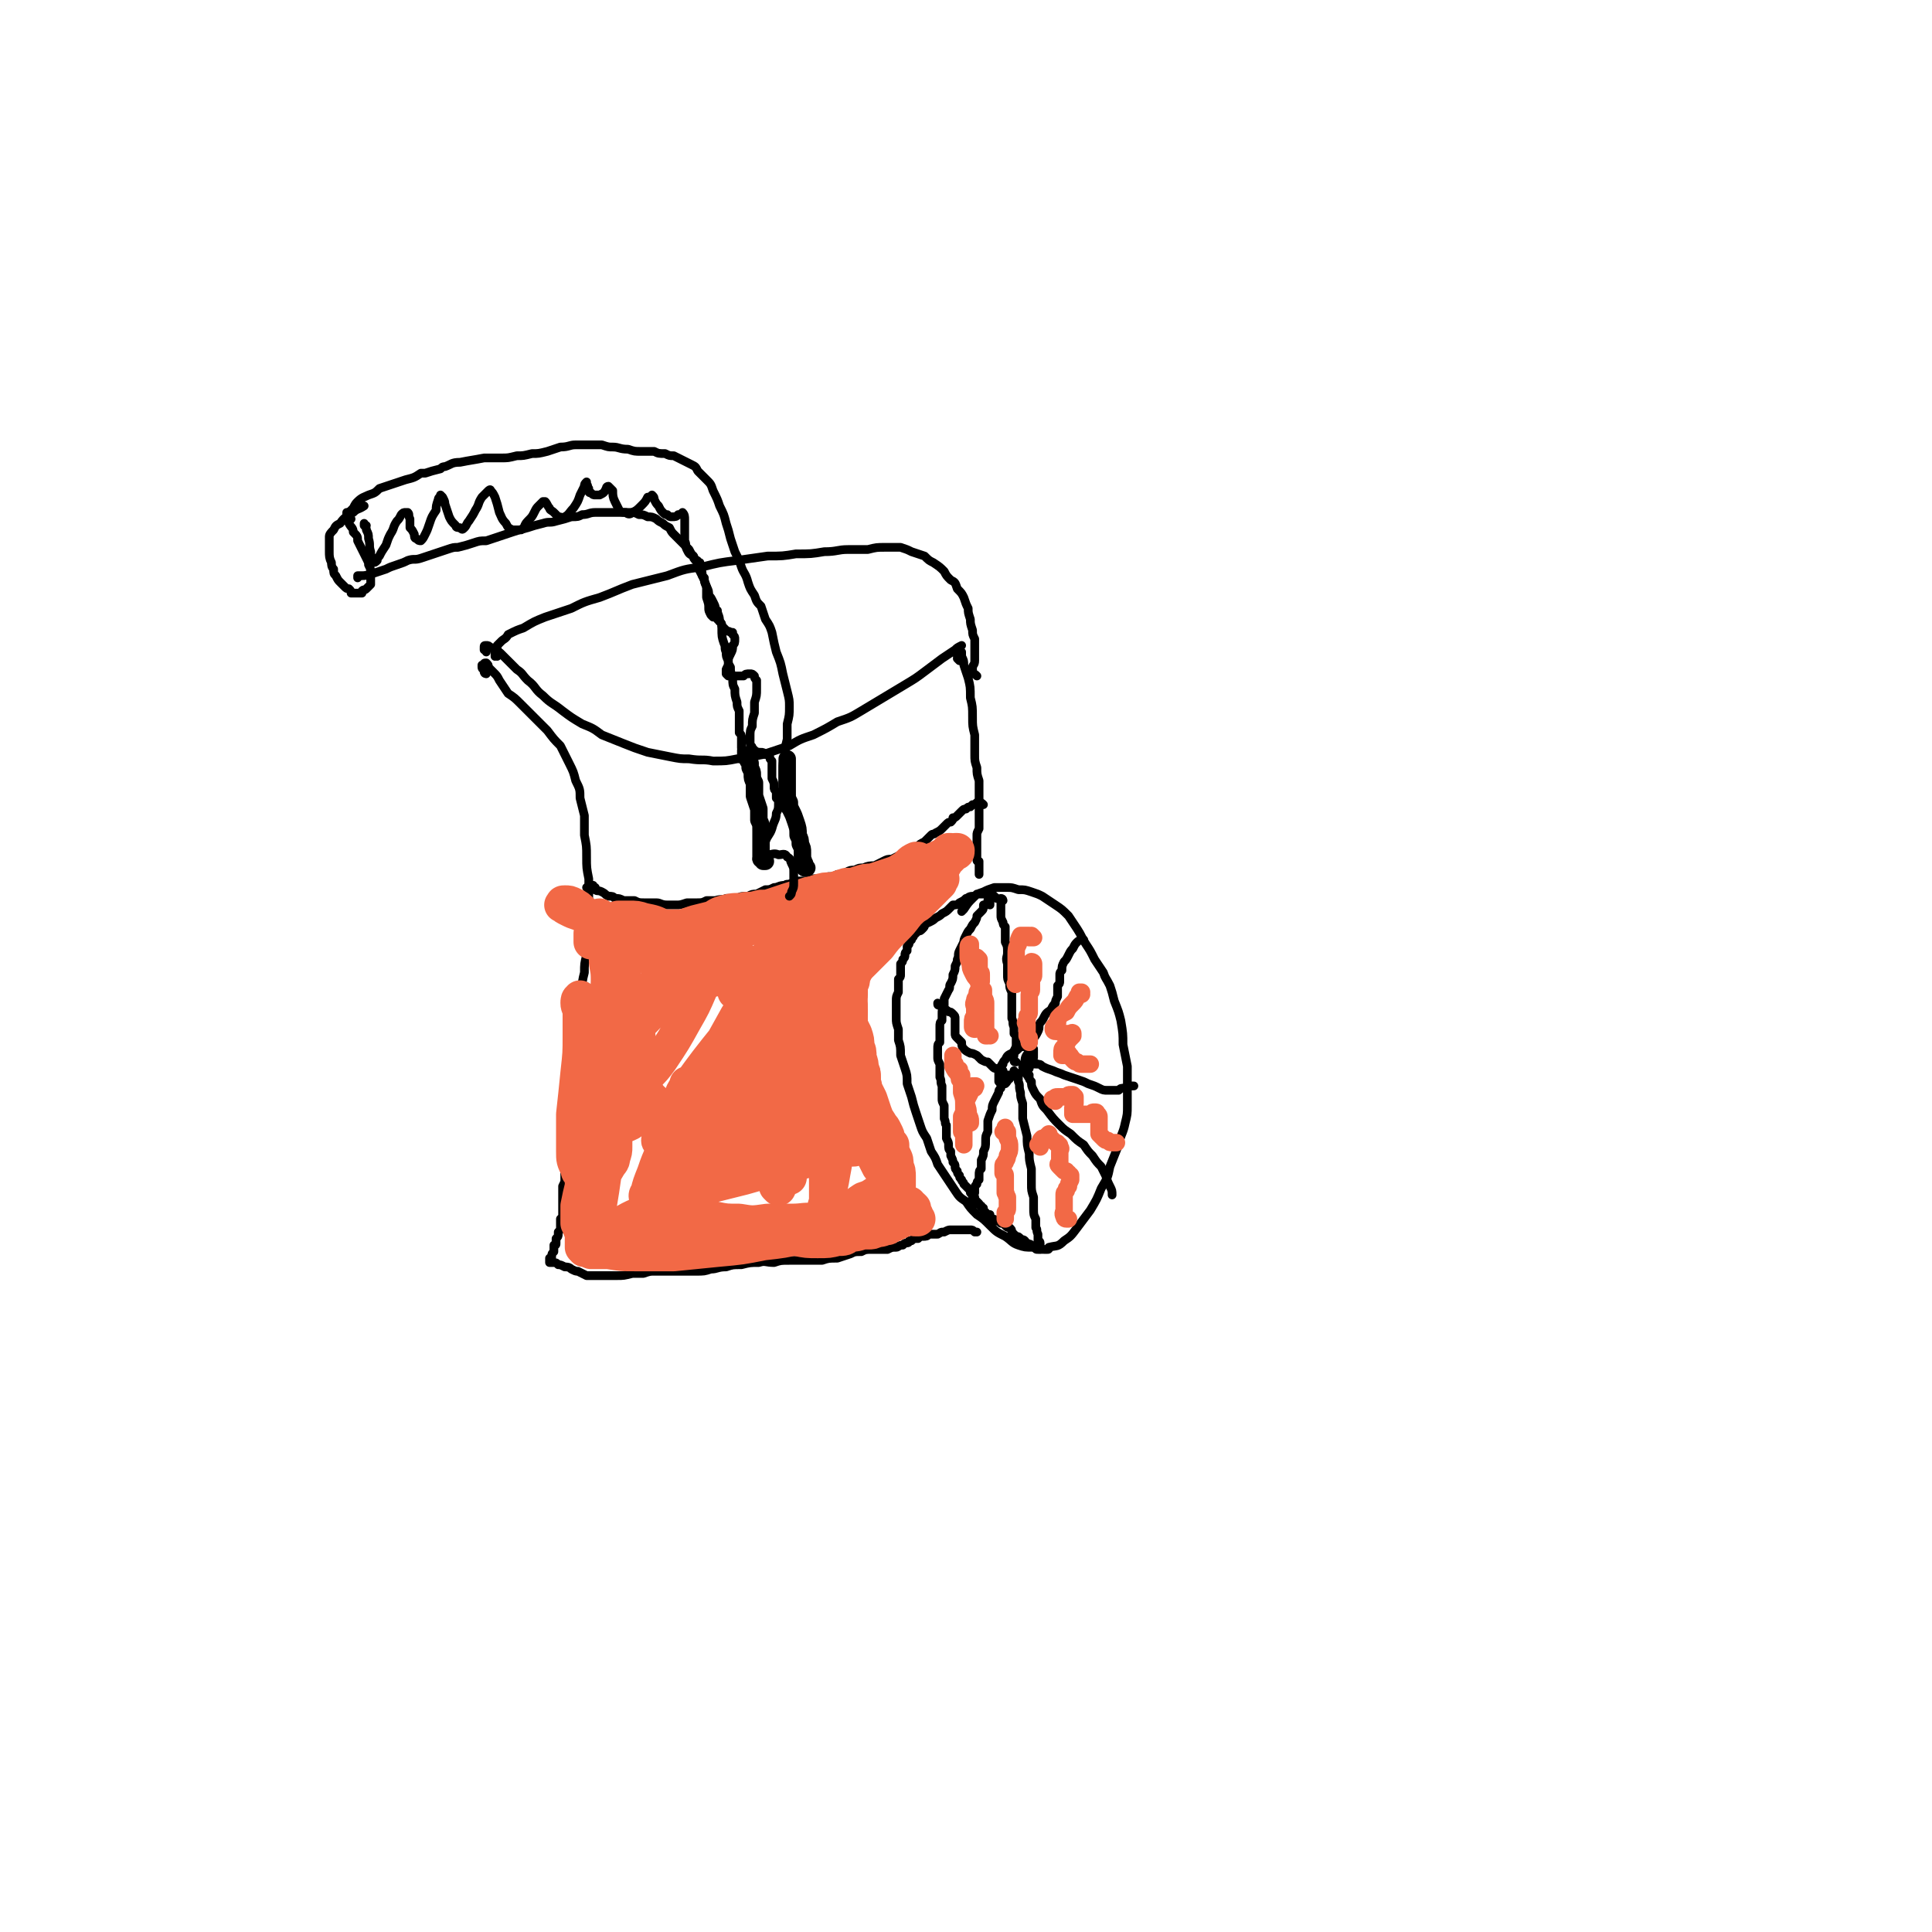 <svg viewBox='0 0 886 886' version='1.1' xmlns='http://www.w3.org/2000/svg' xmlns:xlink='http://www.w3.org/1999/xlink'><g fill='none' stroke='#000000' stroke-width='4' stroke-linecap='round' stroke-linejoin='round'><path d='M223,299c0,-1 -1,-1 -1,-1 0,0 0,0 0,0 0,0 0,-1 0,-1 0,-1 0,-1 1,-1 1,0 1,0 2,1 1,0 1,0 2,1 2,1 2,1 3,2 2,2 2,2 3,3 2,2 2,2 4,4 3,2 2,2 5,5 4,3 3,4 7,7 4,4 4,3 9,7 4,3 4,3 9,6 5,2 5,2 9,5 5,2 5,2 10,4 5,2 5,2 11,4 5,1 5,1 10,2 5,1 5,1 9,1 6,1 6,0 11,1 6,0 6,0 11,-1 6,0 6,-1 12,-2 6,-2 6,-2 12,-4 5,-3 5,-3 11,-5 6,-3 6,-3 11,-6 6,-2 6,-2 11,-5 5,-3 5,-3 10,-6 5,-3 5,-3 10,-6 5,-3 5,-3 9,-6 4,-3 4,-3 8,-6 3,-2 3,-2 6,-4 1,-1 1,-1 3,-2 '/><path d='M228,301c0,0 -1,0 -1,-1 0,0 0,1 0,1 0,-1 0,-1 0,-2 0,-1 0,-1 1,-2 0,-1 0,-1 0,-1 1,-1 1,-1 2,-2 1,-1 2,-1 3,-3 4,-2 4,-2 7,-3 5,-3 5,-3 10,-5 6,-2 6,-2 12,-4 6,-3 6,-3 13,-5 8,-3 7,-3 15,-6 8,-2 8,-2 16,-4 8,-3 8,-3 16,-4 8,-2 8,-2 16,-3 7,-1 7,-1 14,-2 7,0 7,0 13,-1 7,0 7,0 13,-1 6,0 6,-1 11,-1 5,0 5,0 9,0 4,-1 4,-1 8,-1 3,0 3,0 7,0 3,1 3,1 5,2 3,1 3,1 6,2 2,2 2,2 4,3 3,2 3,2 5,4 1,2 1,2 3,4 2,1 2,1 3,4 2,2 2,2 3,4 1,3 1,3 2,5 0,2 0,2 1,5 0,2 0,2 1,5 0,2 0,2 1,4 0,2 0,2 0,4 0,1 0,1 0,3 0,2 0,2 0,3 0,2 -1,2 -1,3 0,1 0,1 0,2 0,0 0,0 0,1 0,0 0,0 0,0 1,0 1,0 2,1 '/><path d='M223,309c0,0 -1,0 -1,-1 0,0 0,0 0,-1 0,0 -1,0 -1,-1 0,0 0,0 0,-1 0,0 0,0 1,0 0,-1 0,-1 1,-1 1,1 1,1 1,2 1,1 1,1 2,2 2,2 2,2 3,4 2,3 2,3 4,6 3,2 3,2 6,5 3,3 3,3 6,6 3,3 3,3 6,6 3,4 3,4 6,7 2,4 2,4 4,8 2,4 2,4 3,8 2,4 2,4 2,8 1,4 1,4 2,8 0,4 0,4 0,9 1,5 1,5 1,10 0,5 0,5 1,10 0,5 0,5 0,9 0,5 0,5 0,9 0,4 0,4 -1,9 0,4 0,4 0,8 -1,4 -1,4 -1,8 -1,4 -1,4 -1,8 -1,4 -1,4 -2,8 0,4 0,4 0,8 -1,4 -1,4 -1,7 -1,4 -1,4 -1,7 0,3 0,3 -1,5 0,3 0,3 0,6 -1,2 -1,2 -1,5 0,2 0,2 0,4 0,2 0,2 0,4 0,2 0,2 0,3 0,2 0,2 0,4 0,2 0,2 0,4 0,2 0,2 0,4 0,2 0,2 0,4 0,2 0,2 -1,4 0,2 0,2 0,3 0,2 -1,2 -1,4 0,1 0,1 0,3 0,1 0,1 -1,3 0,2 0,2 0,3 0,2 0,2 0,3 0,2 0,2 0,3 0,1 0,1 0,2 0,1 0,1 0,2 0,1 0,1 -1,2 0,1 0,1 0,2 0,1 0,1 0,2 0,1 0,1 -1,2 0,0 0,0 0,1 0,1 0,1 -1,2 0,0 0,0 0,1 0,1 0,1 0,1 0,1 0,1 -1,1 0,1 0,1 0,1 0,1 0,1 0,2 -1,1 -1,1 -1,2 0,1 0,1 -1,1 0,1 0,1 0,1 0,0 0,0 0,0 0,1 0,1 0,1 1,0 1,0 2,0 1,0 1,0 2,1 1,0 1,0 3,1 1,0 2,0 3,1 2,1 2,1 3,1 2,1 2,1 4,2 2,0 2,0 4,0 2,0 2,0 4,0 3,0 3,0 6,0 3,0 3,0 7,-1 2,0 2,0 4,0 1,0 1,0 1,0 3,-1 3,-1 5,-1 3,0 3,0 7,0 3,0 3,0 6,0 3,0 3,0 6,0 4,0 4,0 7,-1 3,0 3,-1 7,-1 3,-1 3,-1 7,-1 4,-1 4,-1 8,-1 3,-1 3,0 7,0 3,-1 3,-1 7,-1 4,0 4,0 7,0 4,0 4,0 8,0 3,-1 3,-1 7,-1 3,-1 3,-1 6,-2 2,-1 2,-1 5,-1 2,-1 2,-1 5,-1 2,0 2,0 4,0 2,0 2,0 3,0 2,-1 2,-1 4,-1 1,0 1,-1 3,-1 1,-1 1,-1 2,-1 1,0 1,-1 1,-1 1,0 1,0 1,0 1,-1 1,-1 2,-1 0,0 0,0 1,0 1,-1 1,-1 2,-1 2,0 2,0 3,-1 2,0 2,0 4,0 2,-1 1,-1 3,-1 2,-1 2,-1 3,-1 2,0 2,0 4,0 1,0 1,0 3,0 1,0 1,0 2,0 1,0 1,0 2,1 0,0 0,0 1,0 '/><path d='M460,413c0,0 0,-1 -1,-1 0,0 0,1 0,1 -1,-1 -1,-1 -2,-1 0,0 0,0 -1,-1 0,0 0,0 -1,-1 -1,0 -1,0 -2,0 -1,0 -1,0 -2,0 -2,0 -2,0 -3,0 -1,1 -1,1 -2,1 -2,0 -2,1 -3,1 -1,1 -1,1 -3,2 -1,1 -1,1 -3,1 -1,1 -1,1 -2,2 -1,1 -1,1 -3,2 -1,1 -1,1 -3,2 -1,1 -1,1 -3,2 -1,0 -1,1 -2,1 0,1 0,1 -1,2 -1,1 -1,1 -2,1 -1,1 -1,1 -2,2 0,1 -1,1 -1,2 -1,0 -1,0 -1,1 0,1 0,1 -1,2 0,1 0,1 0,2 -1,1 -1,1 -1,2 0,1 0,1 -1,2 0,1 0,1 -1,2 0,1 0,1 0,3 0,1 0,1 0,2 0,1 0,1 -1,2 0,2 0,2 0,3 0,2 0,2 0,3 -1,2 -1,2 -1,4 0,2 0,2 0,4 0,2 0,2 0,4 0,2 0,2 1,5 0,3 0,3 0,5 1,3 1,3 1,7 1,3 1,3 2,6 1,3 1,3 1,7 1,3 1,3 2,6 1,4 1,4 2,7 1,3 1,3 2,6 1,3 1,3 3,6 1,3 1,3 2,6 2,3 2,3 3,6 2,3 2,3 4,6 2,3 2,3 4,6 2,3 2,3 5,5 2,3 2,3 5,6 3,2 3,2 6,5 3,3 3,3 7,5 3,2 3,3 6,4 3,1 3,1 7,1 3,1 3,1 6,1 1,0 1,0 1,-1 4,-1 4,0 7,-3 3,-2 3,-2 6,-6 3,-4 3,-4 6,-8 3,-5 3,-5 5,-10 3,-5 3,-5 4,-10 2,-5 2,-5 4,-10 1,-5 2,-5 3,-10 1,-4 1,-4 1,-8 0,-5 0,-5 0,-9 0,-5 0,-5 0,-9 -1,-5 -1,-5 -2,-10 0,-5 0,-5 -1,-11 -1,-4 -1,-4 -3,-9 -1,-4 -1,-4 -2,-7 -2,-4 -2,-3 -3,-6 -2,-3 -2,-3 -4,-6 -2,-4 -2,-4 -4,-7 -2,-3 -2,-4 -4,-7 -2,-3 -2,-3 -4,-6 -3,-3 -3,-3 -6,-5 -3,-2 -3,-2 -6,-4 -2,-1 -2,-1 -5,-2 -3,-1 -3,-1 -6,-1 -3,-1 -3,-1 -5,-1 -3,0 -3,0 -6,0 -3,1 -3,1 -5,2 -3,1 -3,1 -5,3 -2,2 -2,2 -4,5 0,0 0,0 -1,1 '/><path d='M454,415c0,0 -1,-1 -1,-1 0,0 0,1 1,1 0,-1 0,-1 0,-2 0,0 0,0 0,-1 0,0 0,0 0,0 0,0 -1,0 -1,1 0,0 0,0 0,1 -1,1 -1,1 -2,1 0,2 0,2 -1,3 -1,1 -1,1 -2,2 0,1 0,1 -1,3 -1,1 -1,1 -2,3 -1,1 -1,1 -2,3 -1,2 -1,2 -1,3 -1,2 -1,2 -2,4 -1,2 0,2 -1,4 0,1 0,1 -1,3 0,2 0,2 -1,4 0,2 0,2 -1,4 -1,1 0,2 -1,3 -1,2 -1,2 -2,4 0,2 0,2 0,3 -1,2 -1,2 -1,4 0,1 0,1 0,3 -1,1 -1,1 -1,3 0,1 0,1 0,3 0,2 0,2 0,4 -1,1 -1,1 -1,3 0,2 0,2 0,4 0,1 0,1 1,3 0,1 0,1 0,3 0,2 0,2 0,3 1,2 0,2 1,4 0,1 0,1 0,3 0,2 0,2 0,3 0,1 0,1 1,3 0,1 0,1 0,3 0,1 0,1 0,3 1,2 0,2 1,3 0,2 0,2 0,3 0,2 0,2 0,3 1,2 1,2 1,3 0,2 0,2 1,3 0,1 0,1 0,2 1,2 1,2 1,3 1,1 1,1 1,2 0,1 0,1 1,2 0,1 0,1 1,2 0,1 0,1 1,2 0,1 1,1 1,2 1,1 1,1 2,2 1,1 1,1 1,2 1,1 1,1 2,2 0,1 0,1 1,2 0,0 0,0 1,1 0,1 1,1 1,1 0,1 0,1 1,1 0,1 0,1 1,2 1,1 1,1 2,1 0,1 0,1 1,2 1,0 1,0 2,1 1,0 1,0 2,1 1,0 1,0 2,1 1,1 1,1 2,1 1,1 1,1 1,2 1,1 1,1 2,2 1,0 1,0 2,1 1,1 1,0 2,1 0,0 0,1 1,1 1,1 1,0 2,1 0,0 1,0 1,1 1,0 0,0 1,0 0,1 0,1 1,1 0,0 0,0 0,0 0,0 0,0 1,0 0,0 0,0 0,0 0,0 0,0 0,-1 0,0 0,0 0,-1 '/><path d='M463,494c0,0 0,-1 -1,-1 0,0 1,0 1,0 0,1 0,1 0,1 0,0 0,0 0,0 0,0 0,0 0,-1 0,0 0,0 1,0 0,0 0,0 0,0 1,0 1,1 2,0 0,0 1,0 1,0 1,-1 1,-1 2,-2 2,-1 2,-1 3,-2 1,-2 1,-2 2,-4 0,-1 0,-1 0,-3 0,0 0,-1 0,-1 -1,-1 -1,-1 -2,-1 -1,0 -2,0 -3,0 -1,0 -1,0 -2,1 -1,1 -1,1 -3,2 0,0 0,0 0,0 -2,1 -2,1 -3,3 -1,1 -1,1 -1,2 -1,0 0,0 -1,1 0,1 0,1 -1,2 0,1 0,2 0,3 0,1 0,1 0,2 0,0 0,0 1,1 0,0 0,0 1,0 1,0 1,0 1,0 1,-1 1,-1 1,-2 1,0 1,0 1,-1 1,-1 1,-1 1,-1 1,-1 1,-1 1,-2 '/><path d='M466,487c-1,0 -1,0 -1,-1 -1,-1 0,-1 0,-2 0,-1 0,-1 0,-2 1,-2 1,-2 1,-3 0,-1 0,-1 0,-3 0,-1 0,-1 -1,-2 0,-2 0,-2 0,-3 -1,-2 0,-2 -1,-4 0,-2 0,-2 0,-4 0,-2 0,-2 0,-4 0,-2 0,-2 0,-4 -1,-2 -1,-2 -1,-4 -1,-2 -1,-2 -1,-4 0,-3 0,-3 0,-5 -1,-3 0,-3 0,-5 0,-3 0,-3 -1,-5 0,-2 0,-2 0,-4 0,-1 0,-1 0,-3 -1,-1 -1,-1 -1,-2 -1,-2 -1,-2 -1,-3 0,-2 0,-2 0,-3 0,-1 0,-1 0,-3 0,0 0,0 0,-1 '/><path d='M470,490c0,0 -1,-1 -1,-1 0,0 0,1 0,0 1,-1 0,-1 1,-2 0,-3 1,-3 2,-5 0,-1 0,-1 1,-3 1,-1 1,-1 1,-3 1,-1 1,-1 2,-3 1,-2 0,-2 1,-4 1,-1 1,-1 2,-3 1,-2 2,-2 3,-3 1,-2 1,-2 2,-3 0,-1 0,-1 1,-3 0,-1 0,-1 0,-2 0,-1 0,-1 0,-3 1,-1 1,-1 1,-2 0,-1 0,-1 0,-3 0,-1 0,-1 1,-2 0,-2 0,-2 1,-4 1,-1 1,-1 2,-3 1,-2 1,-2 2,-3 1,-2 1,-2 2,-3 1,-1 2,-1 3,-1 '/><path d='M461,493c0,0 -1,-1 -1,-1 0,0 0,1 0,0 0,0 0,0 0,0 0,-1 0,-1 0,-1 -1,0 -1,0 -2,0 -1,-1 -1,-1 -1,-1 -1,0 -1,0 -2,-1 -1,-1 -1,-1 -2,-2 -1,0 -1,0 -3,-1 -1,-1 -1,-1 -2,-2 -2,-1 -2,-1 -3,-1 -2,-1 -2,-1 -3,-2 -1,-1 -1,-2 -1,-3 -1,-1 -1,-1 -2,-2 -1,-1 -1,-1 -1,-2 0,-1 0,-1 0,-2 0,-2 0,-2 0,-3 0,-1 0,-1 0,-2 0,-1 0,-1 -1,-2 -1,-1 -1,-1 -2,-1 -1,-1 -1,-1 -2,-1 -1,-1 -1,-1 -2,-2 -1,0 -1,0 -1,-1 '/><path d='M460,497c0,-1 -1,-1 -1,-1 0,0 0,0 0,0 0,0 0,0 0,0 0,0 0,0 0,1 0,0 0,0 0,0 0,1 0,1 0,1 0,1 0,1 0,1 -1,1 -1,1 -1,2 -1,2 -1,2 -2,4 -1,2 -1,2 -1,4 -1,2 -1,2 -2,5 0,2 0,2 0,5 -1,2 -1,2 -1,4 0,3 0,3 -1,5 0,2 0,2 -1,4 0,2 0,2 0,4 -1,1 -1,1 -1,3 0,1 0,1 0,2 -1,1 -1,1 -1,2 -1,1 -1,1 -1,2 0,1 0,1 0,2 -1,0 -1,0 -1,1 0,1 0,1 0,1 0,1 0,1 0,2 0,0 1,0 1,0 0,1 0,1 0,1 0,0 0,0 1,0 '/><path d='M466,494c0,0 -1,-1 -1,-1 0,0 1,0 1,0 0,1 0,0 1,1 0,1 0,1 0,2 1,2 0,2 1,5 0,2 0,2 1,5 0,4 0,4 0,7 1,4 1,4 2,8 0,4 0,4 1,8 0,3 0,3 1,7 0,3 0,3 0,7 0,3 0,3 1,6 0,3 0,3 0,5 0,3 0,3 1,5 0,2 0,2 0,4 1,1 0,1 1,3 0,1 0,1 0,3 0,0 1,0 1,1 0,0 0,0 0,0 '/><path d='M472,494c0,0 -1,-1 -1,-1 0,0 1,0 1,0 0,1 -1,1 0,1 0,1 0,1 1,2 0,2 0,2 1,4 1,2 1,2 3,4 1,3 1,3 3,5 3,4 3,4 6,7 2,2 2,2 5,4 3,3 3,3 6,5 2,3 2,3 4,5 2,3 2,3 4,5 1,2 1,2 2,4 1,3 1,3 2,5 1,2 1,2 1,4 0,0 0,0 0,0 '/><path d='M472,490c0,0 -1,-1 -1,-1 0,0 1,1 1,1 0,-1 0,-1 0,-1 0,-1 0,-1 1,-1 0,0 0,0 1,0 1,0 1,-1 1,0 2,0 2,0 3,1 2,1 2,1 5,2 2,1 3,1 5,2 3,1 3,1 6,2 3,1 3,1 5,2 3,1 3,1 5,2 2,1 2,1 4,1 2,0 3,0 5,0 1,-1 1,-1 3,-1 1,-1 1,-1 2,-1 1,0 1,0 2,0 0,0 0,0 0,0 0,0 0,0 0,0 '/><path d='M440,303c0,0 -1,-1 -1,-1 0,0 0,0 0,0 1,0 0,0 0,-1 0,0 0,0 1,-1 0,0 0,0 0,-1 1,0 1,0 1,0 0,1 0,1 0,2 1,2 1,2 1,4 1,3 1,3 2,6 1,4 1,4 1,9 1,4 1,4 1,9 0,4 0,4 1,8 0,5 0,5 0,9 0,3 0,3 1,6 0,3 0,3 1,6 0,3 0,3 0,6 0,2 0,2 0,4 0,2 0,2 0,4 0,2 0,2 0,3 0,1 0,1 0,3 0,1 0,1 0,2 -1,2 -1,2 -1,3 0,1 0,1 0,2 0,1 0,1 0,2 0,0 0,0 0,1 0,1 0,1 0,2 0,0 0,0 0,1 0,1 0,1 0,2 0,1 0,1 0,1 0,1 0,1 1,1 0,1 0,1 0,1 0,1 0,1 0,1 0,1 0,1 0,2 0,0 0,0 0,1 0,0 0,0 0,0 0,0 0,0 0,0 0,-1 0,-1 0,-1 0,0 0,0 0,0 0,0 0,0 0,1 0,0 0,0 0,1 0,0 0,0 0,0 '/><path d='M273,407c-1,0 -1,-1 -1,-1 -1,0 -1,0 -1,0 -1,1 -1,1 -1,1 -1,0 -1,0 -1,0 0,0 0,0 0,0 0,0 0,0 0,0 0,0 0,0 0,0 0,0 0,0 0,0 1,0 1,0 2,0 1,1 1,1 2,1 1,1 1,0 3,1 2,1 1,1 3,2 2,0 2,0 3,1 2,0 2,0 4,1 2,0 2,0 5,0 2,1 2,1 5,1 2,0 2,0 5,0 2,0 2,1 5,1 2,0 2,0 4,0 2,0 2,0 5,-1 2,0 2,0 4,0 3,0 3,0 5,-1 2,0 2,0 4,0 3,-1 3,0 5,-1 2,0 2,0 5,0 2,-1 2,-1 5,-1 2,-1 2,-1 4,-1 2,-1 2,-1 4,-2 2,0 2,0 4,-1 2,0 2,-1 5,-1 1,-1 1,0 3,-1 0,0 0,0 1,0 1,-1 1,-1 3,-1 0,0 0,0 1,0 2,0 2,0 4,-1 2,0 2,0 4,0 2,0 2,0 4,-1 2,0 2,0 4,-1 2,0 2,0 4,-1 2,-1 2,-1 4,-1 2,-1 2,-1 4,-1 2,-1 3,-1 5,-1 2,-1 2,-1 4,-2 2,-1 2,-1 4,-1 2,-1 2,-1 4,-2 2,-1 2,-2 4,-3 2,0 2,0 4,-1 1,-1 1,-1 3,-2 1,-1 1,-1 3,-3 1,-1 1,0 2,-1 2,-1 2,-1 3,-2 1,-1 1,-1 2,-2 1,-1 1,-1 2,-1 1,-1 1,-1 1,-2 1,0 1,0 2,-1 0,0 0,0 1,-1 1,-1 1,-1 1,-1 1,-1 1,-1 2,-1 1,-1 1,-1 2,-1 1,-1 1,-1 1,-1 1,0 1,0 2,-1 0,0 0,0 0,0 0,0 0,0 1,0 0,0 0,0 0,0 1,0 1,0 2,1 0,0 0,0 0,0 '/></g>
<g fill='none' stroke='#F26946' stroke-width='16' stroke-linecap='round' stroke-linejoin='round'><path d='M307,439c0,0 -1,0 -1,-1 0,0 0,1 0,1 0,0 0,0 -1,0 0,0 0,1 0,2 -1,2 -1,2 -2,5 -2,4 -2,4 -4,8 -3,6 -3,6 -5,11 -3,5 -3,5 -5,10 -2,5 -2,5 -5,9 -1,2 -1,2 -3,4 0,1 -1,2 -1,1 0,0 0,-1 1,-1 2,-4 2,-4 4,-7 3,-4 3,-4 6,-8 1,-2 1,-2 2,-3 5,-5 5,-5 10,-11 5,-4 4,-4 9,-8 3,-3 3,-4 7,-6 2,-1 3,-2 5,-2 1,0 1,1 1,3 -1,4 -2,4 -4,8 -3,7 -3,7 -7,14 -5,9 -5,9 -11,18 -5,7 -6,6 -11,13 -4,5 -4,5 -7,11 -1,2 -2,4 -1,5 1,2 3,1 5,0 6,-4 5,-5 11,-10 '/><path d='M351,449c0,0 -1,-1 -1,-1 0,0 0,0 0,0 -1,3 -1,3 -3,6 -4,6 -5,6 -9,12 -5,9 -5,9 -10,18 -5,8 -5,8 -10,16 -4,7 -4,7 -9,14 -2,4 -2,4 -5,8 -1,1 -2,2 -2,1 0,-1 1,-3 3,-6 3,-7 3,-7 7,-13 6,-9 6,-9 12,-17 7,-9 7,-9 14,-17 6,-8 6,-8 13,-15 5,-6 5,-6 10,-12 3,-4 3,-4 7,-7 1,-2 2,-2 3,-4 0,0 1,0 0,0 -2,1 -2,1 -5,3 -5,4 -4,4 -9,8 -5,4 -5,4 -10,7 -4,2 -4,2 -7,4 -2,0 -2,1 -3,1 0,-1 1,-1 2,-2 3,-4 3,-3 7,-7 5,-5 4,-5 9,-10 5,-5 5,-5 10,-10 4,-3 4,-3 9,-6 3,-2 3,-2 5,-3 2,0 2,-1 3,0 1,0 1,0 1,1 0,1 -1,1 -2,2 -1,2 -1,2 -3,4 -1,1 -1,0 -2,2 -1,0 -1,1 -1,1 1,0 2,0 4,-1 4,-1 4,-1 7,-3 5,-2 5,-2 10,-5 4,-3 4,-3 8,-6 4,-2 4,-2 8,-5 2,-2 2,-2 4,-3 1,-1 1,-1 3,-2 1,-1 0,-1 1,-2 1,0 1,0 2,0 1,-1 1,-1 2,-1 0,0 0,0 1,0 1,0 1,0 1,0 1,-1 1,-1 2,-1 1,-1 1,-1 2,-1 1,-1 1,-1 2,-2 0,-1 0,0 1,-1 0,0 0,0 0,-1 0,0 0,0 1,0 0,0 0,0 1,0 1,0 1,0 1,-1 1,0 1,-1 2,-1 1,0 1,0 1,-1 0,0 0,0 0,0 0,0 0,0 -1,0 -2,1 -1,2 -3,3 -4,2 -4,2 -7,4 -4,3 -4,3 -8,5 -5,3 -5,3 -9,5 -5,2 -5,2 -9,5 -5,3 -5,3 -10,6 -5,3 -5,3 -11,6 -6,4 -6,4 -12,7 -5,2 -5,2 -10,4 -4,2 -4,2 -8,5 -5,2 -5,2 -10,4 -3,1 -3,1 -6,3 -1,0 -1,0 -2,0 -3,1 -3,1 -5,2 -1,0 -1,0 -2,0 -2,1 -2,1 -4,1 -1,0 -2,1 -2,0 -1,-1 -1,-1 -1,-3 1,-2 1,-2 2,-5 1,-3 2,-3 3,-6 1,-2 1,-2 1,-4 0,-1 1,-1 0,-2 0,0 0,-1 -1,0 -1,0 -1,0 -3,1 -3,1 -2,1 -5,3 -3,2 -3,2 -6,4 -2,2 -2,2 -4,3 -1,1 -1,2 -2,2 -1,1 -1,1 -2,0 0,0 0,0 0,-1 1,-3 1,-2 2,-5 2,-2 2,-2 3,-5 0,-2 0,-2 0,-4 0,-1 0,-1 0,-1 -1,0 -2,0 -3,1 -3,1 -3,1 -5,3 -3,3 -3,3 -6,5 -2,2 -2,2 -4,4 -2,1 -2,1 -4,2 0,0 -1,0 -1,0 -1,-1 -1,-2 -1,-3 0,-3 0,-3 0,-6 0,-3 0,-3 0,-6 0,-2 1,-2 0,-4 0,-1 0,-1 -1,-1 -1,-1 -1,0 -2,0 -2,1 -2,2 -3,3 -2,2 -2,2 -3,4 -1,1 -1,1 -2,2 -1,0 -1,1 -1,1 0,0 0,-1 0,-1 0,-2 0,-2 0,-3 1,-2 1,-2 1,-4 1,-1 1,-1 2,-3 0,0 0,-1 1,-1 0,1 0,1 1,2 0,1 0,1 0,3 1,3 1,3 1,6 1,4 1,4 1,8 0,5 1,5 1,10 0,4 0,4 0,9 -1,6 -1,6 -2,11 0,6 0,6 0,12 0,5 0,5 0,11 0,5 1,5 2,9 0,5 0,5 1,10 1,4 1,4 2,8 0,3 0,3 0,7 0,2 0,2 -1,5 0,2 -1,2 -2,4 -1,2 -1,1 -2,3 -1,2 -1,2 -3,3 -1,2 -1,2 -3,4 -1,2 -1,2 -2,4 -1,1 -1,1 -2,3 0,1 0,1 -1,1 0,0 1,0 1,0 1,-2 1,-2 2,-5 2,-6 2,-6 4,-12 3,-8 3,-8 4,-16 2,-5 2,-5 2,-11 1,-3 1,-3 1,-7 0,-1 0,-1 0,-2 0,-1 0,-1 -1,-1 0,1 0,2 0,3 0,4 0,4 0,9 -1,7 0,7 -1,14 0,7 0,7 -1,14 -1,7 -1,7 -2,13 -1,5 -1,5 -3,10 -1,4 -1,4 -3,8 0,1 0,2 -1,3 0,0 0,-1 -1,-1 0,-4 0,-4 0,-8 1,-7 1,-7 3,-15 1,-9 1,-9 3,-18 1,-8 1,-8 2,-16 1,-6 0,-6 1,-12 0,-4 0,-4 -1,-9 0,-2 0,-2 0,-5 0,-2 0,-2 0,-5 0,0 -1,-1 -1,0 -1,2 -1,2 -2,5 -2,6 -2,6 -2,12 -1,7 -1,7 -1,14 0,7 0,7 0,14 0,5 0,5 0,10 0,2 0,2 0,5 0,1 0,2 0,2 0,0 0,-1 0,-1 0,-3 -1,-3 0,-5 0,-5 -1,-5 0,-10 1,-7 1,-7 4,-14 3,-6 3,-6 7,-12 2,-3 3,-3 6,-5 3,-1 4,-1 6,-1 4,2 4,2 6,5 3,3 4,4 5,8 2,6 1,6 1,12 1,6 1,6 0,12 -1,4 -2,4 -4,7 -1,3 -1,3 -2,5 -1,1 -1,2 -1,2 -1,0 -1,-1 0,-2 1,-4 1,-4 3,-9 3,-9 4,-9 7,-18 3,-8 2,-8 5,-16 1,-3 1,-3 3,-6 0,0 0,-1 0,-1 0,2 0,2 0,4 0,4 0,4 0,9 0,7 0,7 0,14 0,7 0,7 -1,14 0,5 0,5 0,10 0,3 0,3 0,6 0,0 -1,1 -1,1 1,-2 1,-3 2,-6 2,-6 2,-6 4,-12 3,-11 3,-11 6,-21 4,-12 4,-12 8,-24 3,-9 3,-9 6,-17 1,-5 1,-5 3,-9 1,-1 1,-2 1,-2 1,0 1,1 1,2 0,5 0,5 0,11 -1,9 -1,9 -2,18 -1,10 -1,10 -3,20 -1,6 -1,6 -3,12 -1,2 -1,3 -3,4 0,1 -1,0 -1,-1 -1,-4 -1,-4 0,-8 1,-9 2,-9 4,-17 4,-13 5,-13 9,-25 4,-12 4,-12 9,-24 3,-7 3,-7 7,-14 2,-5 2,-5 5,-9 2,-2 3,-3 5,-3 1,0 2,2 2,3 0,6 0,6 -1,12 -1,9 -1,9 -4,17 -2,7 -2,7 -6,14 -2,4 -2,4 -5,7 -2,1 -2,2 -4,2 -1,0 -1,0 -1,-1 0,-3 0,-4 1,-7 3,-7 3,-7 7,-14 4,-8 5,-8 10,-16 4,-6 4,-6 8,-13 2,-3 2,-3 5,-6 0,-1 0,-2 0,-2 0,1 0,2 -1,3 -1,5 -1,5 -3,10 -4,8 -4,8 -7,16 -5,11 -5,11 -9,21 -4,10 -4,10 -8,19 -2,8 -2,8 -5,15 -2,6 -2,6 -3,11 -1,3 -1,3 -2,7 0,0 0,1 0,1 2,-2 2,-2 4,-5 4,-6 3,-6 7,-12 3,-7 3,-7 7,-13 1,-2 2,-3 3,-4 0,0 0,1 0,2 -1,4 -1,4 -2,8 -2,7 -2,7 -3,14 -1,6 -1,6 -2,13 -1,5 -1,5 -1,9 0,2 0,2 -1,4 0,0 0,0 -1,-1 0,-4 0,-4 0,-9 1,-4 1,-4 1,-8 1,-2 0,-2 1,-4 1,-7 1,-7 2,-14 2,-8 2,-8 3,-15 1,-4 1,-4 1,-8 1,-2 0,-2 1,-3 0,-4 0,-4 1,-9 1,-4 1,-4 2,-8 1,-4 2,-3 3,-7 1,-4 1,-4 2,-7 0,-2 1,-3 1,-4 0,0 0,0 0,1 -2,3 -2,3 -3,7 -2,7 -2,7 -3,14 -1,10 -1,10 -2,20 -1,11 -1,11 -2,21 0,9 0,9 -1,17 0,4 0,4 -1,8 0,2 0,2 0,3 0,1 0,1 0,1 0,-1 0,-2 1,-4 1,-4 1,-4 1,-8 2,-6 2,-6 3,-13 2,-9 2,-9 4,-17 2,-9 2,-9 3,-17 1,-6 1,-6 1,-12 1,-3 1,-3 1,-5 0,-1 0,-2 0,-1 0,0 0,0 0,1 1,3 1,3 1,7 1,7 1,7 2,14 0,9 0,9 0,19 0,11 0,11 0,23 0,7 0,7 0,15 0,4 0,4 0,9 -1,3 -1,3 -1,5 0,0 0,0 0,0 1,-3 1,-3 1,-6 2,-6 2,-6 3,-12 2,-10 1,-10 3,-20 2,-10 2,-10 4,-20 1,-6 0,-6 1,-12 0,-3 0,-3 1,-6 0,-1 0,-1 0,-2 0,0 0,0 0,0 1,2 1,3 1,5 0,6 0,6 0,11 1,7 1,7 1,13 0,7 0,7 0,13 0,3 0,3 -1,6 0,1 0,1 -1,1 0,-1 -1,-1 -1,-3 -1,-5 -1,-5 -1,-10 -1,-7 -1,-7 -1,-14 1,-8 1,-8 1,-17 1,-10 1,-10 1,-19 0,-6 0,-6 -1,-12 0,-4 -1,-3 -1,-7 0,-3 0,-3 0,-5 1,-3 1,-2 2,-5 1,-2 2,-2 3,-4 1,-2 1,-2 2,-4 0,-2 0,-2 1,-4 1,-2 1,-2 1,-3 1,-2 1,-2 2,-4 1,-2 1,-2 3,-4 1,-2 1,-2 2,-4 1,-1 1,-1 1,-2 1,-1 1,-1 1,-2 1,0 1,0 2,-1 0,0 0,0 1,0 0,0 0,1 0,1 -1,2 -1,2 -3,4 -2,4 -2,4 -4,7 -4,5 -4,5 -7,9 -3,4 -3,5 -6,9 -2,3 -3,3 -5,6 -2,2 -2,2 -4,4 0,2 -1,2 -1,3 1,1 1,1 2,1 1,1 2,1 3,1 3,-1 3,-1 6,-2 3,-2 3,-2 6,-5 3,-3 3,-3 7,-7 3,-4 3,-4 7,-8 3,-3 3,-3 6,-7 3,-3 3,-3 5,-6 1,-2 1,-2 2,-4 1,-1 1,-1 2,-2 0,-2 0,-2 1,-3 1,-1 1,-1 3,-3 1,-1 1,-1 3,-3 1,-1 1,-1 2,-3 1,-1 1,-1 2,-2 0,-1 0,-1 1,-1 0,0 0,0 0,-1 0,0 0,0 0,0 0,0 0,0 0,0 0,0 0,0 -1,-1 0,0 0,0 0,0 0,0 -1,0 -1,0 -1,1 -1,1 -2,2 -2,1 -2,1 -4,2 -1,0 -1,1 -3,1 -2,1 -2,1 -4,1 -2,1 -2,1 -4,2 -3,1 -3,1 -6,2 -3,1 -3,1 -6,2 -3,1 -3,1 -6,2 -3,0 -3,0 -6,1 -3,1 -3,1 -6,1 -3,1 -3,1 -6,2 -4,0 -4,0 -7,1 -4,1 -4,1 -7,2 -4,1 -4,1 -7,2 -3,1 -3,1 -6,2 -3,1 -3,1 -6,1 -4,1 -4,1 -7,1 -4,1 -4,0 -8,1 -4,1 -4,1 -7,3 -4,1 -4,1 -8,2 -3,1 -3,1 -6,2 -2,1 -2,1 -5,2 -2,1 -2,1 -4,1 -2,1 -2,1 -4,1 -2,0 -2,0 -3,0 -1,0 -1,0 -2,0 -1,0 -1,1 -1,1 0,0 0,0 1,0 2,0 2,0 4,-1 4,0 4,0 8,-1 5,0 5,0 9,-1 6,0 6,0 11,-1 6,-1 6,-1 12,-2 6,-1 6,-1 12,-2 6,-1 6,-1 11,-1 4,-1 4,-1 9,-1 3,1 3,0 6,1 1,1 1,1 3,2 0,0 1,0 1,1 0,0 0,0 0,1 -2,0 -2,0 -4,0 -3,0 -3,0 -6,0 -4,0 -4,0 -9,0 -5,0 -5,0 -10,0 -6,0 -6,1 -12,0 -6,0 -6,0 -11,0 -5,0 -5,0 -10,0 -5,0 -5,0 -10,0 -4,0 -4,0 -8,0 -4,0 -4,0 -8,0 -2,0 -2,0 -5,0 -1,0 -1,0 -3,0 -1,0 -1,0 -2,-1 0,0 -1,0 -1,-1 0,0 0,-1 0,-1 1,-1 1,-1 2,-1 2,0 2,0 4,0 4,0 4,0 7,1 5,1 5,1 9,3 5,2 5,2 10,4 5,3 5,3 10,4 4,2 4,1 8,2 2,1 2,1 5,2 0,0 1,0 1,0 0,0 0,0 -1,0 -2,-1 -2,-1 -5,-2 -3,-1 -3,-1 -7,-2 -6,-1 -6,-1 -11,-2 -5,-1 -5,-1 -11,-2 -6,-1 -6,0 -12,-2 -5,-1 -5,-1 -11,-3 -4,-1 -4,-1 -8,-2 -3,-2 -3,-2 -6,-3 -3,-1 -3,-1 -5,-2 -2,-1 -2,-1 -3,-2 0,0 -1,0 0,0 0,-1 0,-1 1,-1 2,0 2,0 4,1 2,1 2,1 4,3 4,5 5,5 8,10 4,5 4,5 7,11 4,7 3,7 6,14 2,6 2,6 3,13 2,6 1,6 2,12 0,6 0,6 0,11 -1,4 -2,4 -3,9 -2,4 -2,4 -3,8 -2,3 -2,3 -3,7 -1,2 -1,2 -1,4 0,1 0,1 0,1 0,-1 0,-2 0,-4 2,-6 2,-6 3,-13 2,-8 1,-8 2,-15 '/><path d='M287,452c-1,0 -1,0 -1,-1 0,0 0,0 0,-1 -1,-3 -1,-3 -3,-6 -1,-1 -1,-1 -2,-2 0,0 -1,0 -1,0 0,2 0,2 -1,5 0,5 0,5 -1,10 0,9 0,9 0,17 -1,10 -1,10 -2,20 -1,10 -1,10 -2,19 -1,7 -1,8 -3,15 -1,4 -1,4 -2,8 -1,1 -1,2 -2,2 -1,0 -2,0 -2,-2 -2,-4 -2,-4 -2,-8 0,-8 0,-9 0,-17 1,-9 1,-9 2,-19 1,-9 1,-9 1,-17 0,-5 0,-5 0,-10 0,-3 -1,-3 -1,-5 0,-1 0,-2 1,-2 0,-1 0,0 0,0 0,3 0,3 0,6 0,6 0,6 1,12 0,9 0,9 0,18 0,10 1,10 1,20 0,9 0,9 0,17 -1,6 -1,6 -1,13 -1,4 -1,4 -2,9 0,4 0,4 0,8 1,2 1,3 2,4 1,2 2,2 4,2 4,-1 4,-2 8,-3 7,-3 7,-4 14,-7 8,-4 8,-4 16,-7 8,-3 8,-3 16,-6 8,-2 8,-2 16,-4 7,-2 7,-2 14,-4 6,-2 6,-2 12,-3 4,-1 4,-1 8,-2 3,-1 3,-1 7,-2 1,0 1,0 3,0 1,-1 1,-1 1,-1 -1,0 -2,0 -3,0 -4,0 -4,0 -8,0 -6,1 -6,1 -12,1 -7,1 -7,2 -14,3 -7,0 -7,0 -14,1 -5,1 -5,1 -10,3 -4,2 -4,2 -7,5 -2,2 -2,2 -2,5 -1,3 -1,4 0,6 2,3 2,3 4,4 4,2 4,2 8,3 5,1 5,1 11,1 6,1 6,1 13,0 5,0 5,0 11,0 6,0 6,-1 11,0 5,0 5,0 9,1 3,1 3,1 5,2 1,1 2,2 1,3 -1,2 -2,2 -5,2 -4,1 -4,1 -9,1 -5,0 -5,0 -10,-1 -5,0 -5,-1 -9,-2 -4,0 -4,0 -7,-1 -2,0 -2,0 -4,0 -1,0 -2,1 -1,1 1,1 1,1 3,2 4,1 4,1 8,1 6,-1 6,-1 11,-3 6,-2 6,-2 12,-5 5,-2 5,-2 11,-5 1,-1 1,-1 2,-2 2,-2 2,-2 5,-4 3,-1 3,-1 6,-3 2,-2 2,-2 5,-4 2,-1 2,0 3,-2 1,0 1,0 2,-1 0,-1 0,-1 0,-1 0,-1 0,-1 -1,-3 0,-2 -1,-2 -2,-4 -1,-3 -2,-3 -3,-5 -1,-4 -1,-4 -2,-8 -2,-4 -1,-4 -3,-9 -1,-3 -1,-3 -2,-6 -1,-2 -1,-2 -2,-4 -1,-2 0,-2 -1,-3 0,-2 0,-2 0,-3 0,-2 0,-2 -1,-4 0,-2 0,-2 -1,-5 0,-3 0,-3 -1,-5 0,-3 0,-3 -1,-6 -1,-2 -1,-2 -2,-4 0,-2 0,-2 -1,-4 0,-2 0,-2 0,-4 0,-1 0,-1 0,-3 1,-2 1,-2 1,-3 0,-2 0,-2 0,-4 1,-2 1,-2 1,-3 0,-2 0,-2 1,-3 0,-2 0,-2 1,-3 1,-2 1,-2 1,-4 1,-1 1,-1 2,-3 1,-2 1,-2 2,-3 2,-2 2,-2 3,-4 2,-2 2,-2 3,-3 2,-1 2,-1 3,-2 2,-1 2,-1 3,-2 2,-1 2,-1 3,-2 2,-1 2,-1 3,-2 2,-1 2,-1 3,-2 2,-1 2,-1 3,-2 1,-1 1,-1 2,-2 1,-1 1,-1 2,-2 1,-1 1,-1 2,-2 0,-1 0,-1 1,-1 0,-1 0,-1 1,-1 1,-1 1,-1 1,-1 0,-1 0,-1 1,-2 0,0 0,0 0,0 -1,0 -1,0 -1,0 -1,0 -1,1 -2,2 -2,1 -1,1 -3,3 -2,2 -2,2 -4,4 -2,2 -2,2 -5,5 -3,3 -3,3 -6,6 -4,3 -4,3 -7,6 -3,4 -3,4 -6,7 -3,4 -3,4 -5,8 -2,4 -2,4 -3,8 -2,4 -1,4 -2,9 0,3 0,3 -1,7 0,3 0,3 0,6 -1,3 -1,3 -1,5 0,3 0,3 0,6 0,2 0,2 1,5 0,2 0,2 1,5 1,2 1,2 2,5 1,3 1,3 2,6 1,3 1,3 2,6 1,2 1,2 2,5 0,2 0,2 1,5 1,2 1,2 2,4 1,3 1,3 2,5 1,2 1,2 2,4 1,1 1,1 2,3 1,2 1,2 2,4 1,1 1,2 2,3 1,2 1,2 3,4 1,1 1,1 2,3 1,1 1,1 2,2 0,1 0,1 1,2 1,1 1,1 2,2 0,1 0,1 1,1 0,0 0,0 0,0 1,0 1,0 1,0 -1,-1 -1,-1 -1,-2 -1,-1 -1,-1 -1,-3 -1,-1 -1,-1 -2,-1 0,-1 0,-1 0,-1 -1,0 -1,1 -1,1 0,1 0,1 0,1 1,1 1,1 1,2 0,0 0,1 0,1 -1,1 -1,1 -2,2 -2,1 -2,1 -4,2 -1,0 -1,1 -3,1 0,0 0,0 -1,1 -2,0 -2,1 -5,1 -2,1 -2,1 -4,1 -1,0 -1,0 -1,0 -3,0 -3,1 -6,1 -4,0 -4,0 -7,0 -4,0 -4,0 -8,0 -4,0 -4,0 -8,0 -4,1 -4,1 -9,1 -4,1 -4,1 -8,1 -3,0 -3,0 -7,1 -4,0 -4,0 -8,0 -4,0 -4,0 -8,0 -4,0 -4,0 -7,0 -4,0 -4,1 -7,0 -3,0 -3,0 -5,0 -1,0 -1,0 -2,-1 0,0 0,0 0,0 2,-1 2,-1 4,-1 4,0 4,0 8,0 5,-1 5,0 11,0 7,0 7,0 14,0 8,0 8,0 16,-1 7,0 7,-1 14,-1 5,-1 5,-1 10,-1 3,0 3,0 5,0 1,-1 1,-1 1,-1 -1,0 -2,0 -3,0 -5,1 -5,1 -9,2 -7,0 -7,1 -13,1 -8,1 -8,1 -15,1 -9,0 -9,0 -18,0 -8,0 -8,0 -16,0 -8,0 -8,0 -16,0 -6,0 -6,0 -13,1 -5,1 -5,1 -10,2 -3,1 -3,1 -6,2 -1,0 -1,0 -3,1 0,0 0,0 0,0 1,0 2,0 3,1 4,0 4,0 8,0 6,1 6,1 12,1 9,0 9,0 18,0 10,-1 10,-1 20,-2 11,-1 11,-1 21,-3 9,-1 9,-1 18,-3 8,-1 8,-2 15,-3 5,-1 6,-1 11,-2 4,-1 4,-1 7,-2 3,0 3,0 5,-1 2,-1 2,-1 3,-2 1,0 1,-1 1,-2 1,-1 1,-1 1,-2 0,-1 0,-1 0,-2 0,-2 0,-2 0,-3 0,-2 0,-2 1,-4 0,-2 0,-2 0,-4 0,-3 0,-3 -1,-5 0,-3 0,-3 -1,-5 -1,-2 -1,-2 -1,-5 -1,-1 -1,-1 -2,-3 0,-1 0,-1 -1,-3 -1,-2 -1,-2 -2,-3 -1,-2 -1,-2 -3,-4 -2,-2 -2,-2 -3,-4 -2,-2 -2,-2 -3,-5 -1,-2 -1,-2 -1,-5 -1,-3 -1,-3 -2,-6 -1,-3 0,-3 -1,-7 0,-3 0,-3 -1,-7 0,-3 0,-3 -1,-6 0,-3 0,-3 -1,-6 0,-3 0,-3 0,-5 0,-3 0,-3 0,-6 1,-4 1,-4 1,-7 0,-3 0,-3 1,-7 0,-3 0,-3 1,-7 1,-3 1,-3 2,-7 1,-3 1,-3 3,-5 1,-3 1,-3 3,-6 2,-2 2,-2 3,-5 2,-2 2,-2 4,-4 2,-2 2,-2 3,-3 2,-2 2,-2 3,-4 1,-1 1,-1 3,-2 1,-1 1,-1 2,-2 1,-1 1,-1 3,-2 0,0 0,0 1,0 0,0 0,0 0,0 '/></g>
<g fill='none' stroke='#F26946' stroke-width='8' stroke-linecap='round' stroke-linejoin='round'><path d='M474,430c0,0 -1,-1 -1,-1 0,0 1,1 1,1 0,0 -1,0 -1,0 -1,0 -1,0 -1,0 0,0 0,0 0,0 0,0 0,0 0,-1 0,0 0,0 0,0 -1,0 -1,0 -1,0 -1,0 -1,0 -1,0 -1,0 -1,0 -2,0 -1,2 -1,2 -1,4 -1,2 -1,2 -1,5 0,2 0,3 0,5 0,3 0,3 0,5 0,1 0,1 0,3 0,0 0,0 0,0 0,1 -1,0 0,0 1,-2 1,-2 2,-4 1,-2 1,-2 3,-4 1,-1 1,-1 2,-2 0,-1 0,-1 0,0 1,0 1,1 1,1 0,2 0,2 0,3 0,1 0,1 0,2 0,1 0,1 -1,2 0,1 0,1 0,2 0,0 0,0 0,0 0,1 0,1 0,1 0,1 0,1 0,2 0,1 -1,1 -1,2 0,2 0,2 0,3 0,2 0,2 0,3 0,1 0,1 0,2 0,1 0,1 -1,2 0,1 0,1 0,2 -1,1 -1,1 0,2 0,1 0,1 0,3 0,1 0,1 0,2 1,1 0,1 1,1 0,1 0,1 0,2 '/><path d='M496,456c0,0 0,-1 -1,-1 0,0 1,0 1,0 0,0 0,0 0,0 0,0 0,0 0,0 0,0 0,0 0,0 0,1 0,1 -1,1 0,0 0,0 -1,1 -1,2 -1,2 -2,3 -2,2 -2,2 -3,4 -2,1 -2,1 -3,2 -1,1 -1,1 -1,3 -1,1 -1,1 -1,1 -1,1 -1,1 -1,2 0,0 0,1 1,1 0,0 1,0 2,0 1,1 1,1 3,1 1,0 1,0 2,0 0,0 1,-1 1,0 0,0 0,0 0,1 -1,1 -1,1 -2,2 -1,2 -1,2 -2,3 -1,1 -1,1 -1,3 0,0 0,0 0,0 0,1 0,1 0,1 1,0 1,0 1,0 1,0 1,-1 2,-1 0,0 0,0 0,1 1,0 1,0 1,1 1,0 1,1 1,1 1,1 1,1 2,1 1,1 1,1 2,1 1,0 1,0 2,0 1,0 1,0 2,0 0,0 0,0 0,0 '/><path d='M484,505c-1,0 -1,-1 -1,-1 -1,0 0,0 0,0 1,0 1,0 1,0 0,-1 0,-1 1,-1 0,0 0,0 1,0 0,0 0,0 1,0 0,0 0,0 1,0 1,0 0,0 1,0 1,-1 1,-1 2,-1 0,0 1,0 1,0 0,0 0,0 1,1 0,1 0,1 0,1 0,1 0,1 0,2 0,1 -1,1 -1,2 0,1 0,1 0,2 0,0 0,1 0,1 1,0 1,0 2,0 1,0 1,0 3,0 1,0 1,0 3,0 1,-1 1,-1 2,-1 1,0 1,0 1,1 1,0 1,1 1,1 0,1 0,1 0,2 0,1 0,1 0,2 0,1 0,1 0,1 0,2 0,2 0,3 1,1 1,1 1,1 1,1 1,1 1,1 1,1 1,1 2,1 1,1 1,1 2,1 0,0 0,0 1,0 0,0 0,0 1,0 '/><path d='M477,526c0,-1 -1,-1 -1,-1 0,0 0,0 0,0 1,0 0,0 1,-1 0,-1 0,-1 1,-2 1,0 1,0 2,-1 0,0 0,0 1,-1 0,0 0,0 0,0 0,1 0,1 0,1 1,1 1,1 1,1 1,1 1,1 2,2 1,0 1,0 1,1 1,0 1,0 1,1 1,1 0,1 0,2 0,2 0,2 0,3 0,1 0,1 0,2 -1,1 -1,1 0,2 0,0 0,0 1,1 0,0 0,0 1,1 0,0 0,0 1,0 0,1 1,1 1,1 0,1 1,1 1,1 0,1 0,1 0,2 -1,2 -1,2 -1,3 -1,1 -1,1 -1,2 -1,1 -1,1 -1,2 0,0 0,0 0,1 0,1 0,1 0,3 0,1 0,1 0,3 0,1 -1,1 0,3 0,0 0,1 1,1 0,0 0,0 1,0 '/><path d='M461,520c0,-1 -1,-1 -1,-1 0,0 0,0 1,0 0,0 0,0 0,-1 0,0 0,0 0,-1 0,0 0,0 0,0 0,0 0,0 0,0 0,1 0,1 1,2 0,1 0,1 0,3 1,2 1,2 1,4 0,2 0,2 -1,4 0,2 -1,2 -1,3 -1,1 -1,1 -1,2 0,1 0,1 0,1 0,1 0,1 0,2 0,0 1,0 1,1 0,1 0,1 0,3 0,1 0,1 0,2 0,2 0,2 0,3 1,1 0,1 1,2 0,1 0,1 0,2 0,0 0,0 0,1 0,1 0,1 0,2 0,1 0,1 -1,2 0,1 0,1 0,2 0,1 0,1 0,1 '/><path d='M447,499c0,0 -1,-1 -1,-1 0,0 0,1 1,1 0,0 0,0 0,-1 0,0 0,0 0,0 0,0 0,0 0,0 1,0 0,0 0,0 0,0 0,0 0,0 0,1 0,1 -1,1 -1,1 -1,1 -1,2 -1,2 -1,2 -2,4 -1,2 -1,2 -1,4 0,1 0,1 -1,3 0,1 0,1 0,1 0,1 0,1 0,2 0,0 0,0 0,1 0,1 0,1 0,3 1,1 1,1 1,2 0,1 0,1 0,2 0,1 0,1 0,1 0,0 0,0 0,0 0,1 0,1 0,1 0,0 0,0 0,0 0,-1 0,-1 0,-1 0,-1 0,-1 0,-2 0,-2 0,-2 0,-4 0,-2 0,-2 0,-5 0,-3 0,-3 0,-6 0,-3 0,-3 -1,-6 0,-2 0,-2 0,-5 0,-2 0,-2 0,-3 -1,-1 -1,-1 -1,-2 0,-1 0,0 -1,-1 0,0 0,0 -1,0 0,-1 0,-1 0,-1 0,0 0,0 0,-1 -1,0 -1,0 -1,-1 0,-1 0,-1 0,-1 0,-1 0,-1 0,-1 0,-1 0,-1 0,-1 0,0 0,0 0,0 0,1 0,1 0,2 0,2 0,2 0,3 1,2 1,2 2,3 1,2 1,2 1,3 1,1 1,1 2,3 0,2 0,2 0,4 1,2 1,2 1,4 1,3 1,3 1,5 1,2 1,2 1,3 0,1 0,1 0,1 '/><path d='M454,475c0,0 -1,0 -1,-1 0,0 0,1 0,1 0,0 0,0 0,0 0,0 0,0 0,0 -1,0 -1,0 -1,0 0,0 0,0 0,-1 0,0 0,0 0,-1 0,0 0,0 0,-1 0,-2 0,-2 0,-3 0,-2 0,-2 0,-4 0,-1 0,-1 -1,-3 0,-1 0,-1 0,-3 0,-1 0,-1 -1,-1 0,-1 0,-1 -1,-1 0,-1 0,-1 0,-1 0,-1 0,-1 0,-2 0,-1 0,-1 0,-1 0,-1 0,-1 0,-3 0,-1 0,-1 0,-2 0,-1 0,-1 0,-3 0,-1 0,-1 0,-2 0,-1 0,-1 0,-2 0,0 0,0 0,-1 0,0 0,0 0,0 -1,-1 -1,-1 -1,-1 -1,0 -1,0 -1,0 -1,0 -1,0 -1,-1 -1,0 -1,0 -1,-1 0,-1 0,-1 0,-2 0,-1 0,-1 0,-1 0,-1 0,-1 0,-1 0,0 0,0 0,0 -1,0 -1,1 -1,1 0,2 0,2 0,4 0,2 0,2 1,4 0,2 0,2 1,4 1,2 1,2 2,3 1,2 1,2 1,3 1,1 1,1 2,2 0,2 0,2 0,3 1,2 1,2 1,3 0,2 0,2 0,4 0,1 0,1 -1,2 0,0 0,0 -1,1 0,1 0,1 0,1 -1,1 -1,1 -1,1 0,1 0,1 -1,1 0,1 0,1 -1,1 0,1 0,1 0,1 0,0 0,0 0,0 -1,0 -1,-1 -1,-1 0,-1 0,-1 0,-2 0,-2 0,-2 1,-3 0,-2 0,-2 0,-4 0,-1 -1,-1 0,-3 0,-1 0,-1 1,-2 0,-2 0,-2 1,-3 0,-1 0,-1 0,-2 0,-1 0,-1 1,-2 0,0 0,0 0,-1 0,0 0,0 0,-1 0,0 0,0 0,-1 0,-1 0,-1 -1,-1 0,-1 0,-1 0,-2 -1,-1 0,-1 -1,-2 -1,-1 -1,-1 -1,-2 -1,-1 -1,-1 -1,-1 -1,-1 -1,-1 -2,-2 0,0 0,0 0,-1 '/></g>
<g fill='none' stroke='#000000' stroke-width='8' stroke-linecap='round' stroke-linejoin='round'><path d='M351,395c0,0 0,0 -1,-1 0,0 1,1 1,1 0,0 -1,0 -1,0 0,-1 0,0 0,-1 -1,0 -1,0 -1,0 0,-1 0,-1 0,-1 0,0 0,0 0,0 0,-1 0,-1 0,-1 0,-1 0,-1 0,-1 0,-1 0,-1 0,-3 0,-1 0,-1 0,-3 0,-2 0,-2 0,-4 0,-3 0,-3 -1,-5 0,-2 0,-2 0,-5 -1,-3 -1,-3 -2,-6 0,-3 0,-3 0,-6 -1,-2 -1,-2 -1,-4 0,-1 0,-1 -1,-3 0,-1 0,-1 0,-2 -1,-1 -1,-1 -1,-2 0,-1 0,-1 1,-2 '/><path d='M370,398c-1,0 -1,-1 -1,-1 -1,0 0,1 0,1 0,0 0,-1 0,-1 0,-1 0,-1 0,-1 -1,-1 0,-1 -1,-2 0,-2 0,-2 0,-3 0,-2 0,-2 -1,-4 0,-2 0,-2 -1,-4 0,-3 0,-3 -1,-6 -1,-3 -1,-3 -2,-5 -1,-2 -1,-2 -1,-4 -1,-2 -1,-2 -1,-4 0,-2 0,-2 0,-4 0,-3 0,-3 0,-5 0,-2 0,-2 0,-3 0,-2 0,-2 0,-4 '/></g>
<g fill='none' stroke='#000000' stroke-width='4' stroke-linecap='round' stroke-linejoin='round'><path d='M341,349c0,0 0,0 -1,-1 0,0 0,0 0,0 0,0 0,0 0,0 0,-1 0,-1 0,-2 0,-1 0,-1 0,-1 0,-1 0,-1 0,-1 0,-1 1,-1 0,-1 0,-1 0,-1 0,-2 0,0 0,0 0,-1 0,-1 0,-1 0,-2 0,-1 0,-1 -1,-2 0,-2 0,-2 0,-3 0,-2 0,-2 0,-3 0,-2 0,-2 0,-4 -1,-2 -1,-2 -1,-4 -1,-3 -1,-3 -1,-6 -1,-2 -1,-2 -1,-5 -1,-3 -1,-3 -1,-5 -1,-2 -1,-1 -1,-3 -1,-2 -1,-2 -1,-4 -1,-2 0,-2 -1,-4 -1,-3 -1,-3 -1,-7 0,-2 0,-2 -1,-3 0,-3 -1,-3 -1,-5 -1,0 0,0 -1,-1 0,-1 0,-1 -1,-3 -1,-2 -1,-2 -2,-3 0,-2 0,-2 -1,-4 -1,-2 -1,-2 -1,-4 -1,-1 -1,-1 -2,-3 -1,-2 -1,-2 -1,-4 -1,-1 -1,-1 -2,-3 -1,-1 -1,-1 -2,-3 -1,-1 -1,-1 -2,-2 -1,-1 -1,-1 -2,-2 -2,-2 -2,-2 -3,-3 -1,-1 -1,-1 -2,-3 -2,-1 -2,-1 -3,-2 -2,-1 -2,-1 -3,-2 -2,-1 -2,-1 -4,-1 -2,-1 -2,-1 -4,-1 -2,-1 -2,-1 -4,-1 -3,0 -3,0 -5,0 -3,0 -3,0 -6,0 -2,0 -2,0 -5,0 -3,0 -3,1 -6,1 -2,1 -2,1 -5,1 -3,1 -3,1 -7,2 -3,1 -3,0 -6,1 -4,1 -4,1 -7,2 -4,1 -4,1 -7,2 -3,1 -3,1 -6,2 -3,1 -3,1 -6,2 -3,0 -3,0 -6,1 -3,1 -3,1 -7,2 -2,0 -2,0 -5,1 -3,1 -3,1 -6,2 -3,1 -3,1 -6,2 -3,1 -3,0 -6,1 -2,1 -2,1 -5,2 -3,1 -3,1 -5,2 -3,1 -3,1 -6,2 -2,0 -2,1 -5,1 -1,0 -1,0 -2,0 0,0 0,1 0,1 '/><path d='M361,371c-1,0 -1,-1 -1,-1 0,0 0,0 0,1 0,0 0,0 0,-1 0,0 0,0 0,0 0,0 0,0 0,-1 0,-1 0,-1 0,-2 0,-1 0,-1 0,-2 0,-1 0,-1 -1,-3 0,-2 0,-2 0,-4 0,-3 0,-3 0,-5 0,-3 0,-3 1,-6 0,-4 0,-4 1,-8 0,-4 0,-4 0,-7 1,-4 1,-4 1,-8 0,-3 0,-3 -1,-7 -1,-4 -1,-4 -2,-8 -1,-5 -1,-5 -3,-10 -1,-4 -1,-4 -2,-9 -1,-3 -1,-3 -3,-6 -1,-3 -1,-3 -2,-6 -2,-2 -2,-2 -3,-5 -2,-3 -2,-3 -3,-6 -1,-4 -2,-4 -3,-7 -1,-3 -1,-3 -3,-7 -1,-3 -1,-3 -2,-6 -1,-4 -1,-4 -2,-7 -1,-4 -1,-4 -3,-8 -1,-3 -1,-3 -3,-7 -1,-3 -1,-3 -3,-5 -2,-2 -2,-2 -4,-4 -1,-2 -1,-2 -3,-3 -2,-1 -2,-1 -4,-2 -2,-1 -2,-1 -4,-2 -2,0 -2,0 -4,-1 -3,0 -3,0 -5,-1 -3,0 -3,0 -6,0 -3,0 -3,0 -6,-1 -4,0 -4,-1 -7,-1 -2,0 -2,0 -5,-1 -3,0 -3,0 -6,0 -3,0 -3,0 -6,0 -3,0 -3,1 -7,1 -3,1 -3,1 -6,2 -4,1 -4,1 -7,1 -4,1 -4,1 -7,1 -4,1 -4,1 -7,1 -4,0 -4,0 -8,0 -5,1 -6,1 -11,2 -4,0 -4,1 -7,2 -1,0 -1,0 -2,1 -4,1 -4,1 -7,2 -1,0 -1,0 -2,0 -3,2 -3,2 -7,3 -3,1 -3,1 -6,2 -3,1 -3,1 -6,2 -2,2 -2,2 -5,3 -2,1 -3,1 -5,3 -1,1 -1,1 -2,3 -1,1 -1,1 -2,2 0,0 0,0 0,1 0,0 0,0 0,1 0,0 0,0 0,1 0,0 0,0 1,0 '/><path d='M168,241c0,0 -1,0 -1,-1 0,0 0,1 0,1 0,0 0,0 0,0 1,1 1,1 1,2 1,2 1,2 1,4 1,3 0,3 1,6 0,2 0,2 0,4 1,0 1,0 1,1 1,0 1,0 2,-1 0,-1 0,-1 1,-2 1,-2 1,-2 3,-5 1,-3 1,-3 2,-5 2,-3 1,-3 3,-6 1,-1 1,-1 2,-3 1,-1 1,-1 2,-1 0,0 1,0 1,0 1,1 0,1 1,3 0,2 0,2 0,4 1,1 1,1 2,3 0,1 0,2 1,2 1,1 1,1 2,1 1,-1 1,-1 2,-3 1,-2 1,-2 2,-5 1,-3 1,-3 3,-6 0,-2 0,-2 1,-5 0,-1 1,-1 1,-2 0,0 1,1 1,1 1,2 1,2 1,3 1,3 1,3 2,6 1,2 1,2 3,4 0,1 1,1 2,1 1,1 1,1 2,0 1,-1 1,-2 2,-3 2,-3 2,-3 3,-5 2,-3 1,-3 3,-6 1,-1 1,-1 3,-3 0,0 1,-1 1,0 1,1 1,1 2,3 1,3 1,3 2,7 1,2 1,3 3,5 1,2 1,2 3,3 2,0 2,0 4,0 2,-1 1,-2 3,-4 2,-2 2,-2 3,-4 1,-2 1,-2 2,-3 1,-1 1,-1 2,-2 0,0 1,0 1,0 1,1 1,2 2,3 0,1 1,1 2,2 1,1 1,1 2,2 2,0 2,1 3,0 2,-1 2,-2 4,-4 2,-3 2,-3 3,-6 1,-2 1,-2 2,-4 0,-1 0,-1 1,-2 0,0 0,0 0,0 0,0 0,0 0,1 1,1 0,1 1,2 0,2 0,2 1,2 1,1 1,1 2,1 1,0 1,0 2,0 2,-1 2,-1 3,-3 0,0 0,-1 1,-1 0,0 0,0 0,0 1,1 1,1 2,2 0,2 0,3 1,5 1,2 1,2 2,4 1,1 1,1 3,1 1,1 2,1 3,0 2,-1 2,-1 4,-3 2,-2 2,-2 3,-4 1,0 1,0 2,-1 0,0 0,0 0,0 1,1 1,1 1,2 1,2 1,2 2,3 1,2 1,2 2,3 1,1 1,1 2,1 1,1 1,1 2,1 2,0 2,0 3,-1 1,0 1,0 2,-1 0,0 0,0 0,0 1,1 1,2 1,3 0,2 0,2 0,5 0,2 0,2 0,5 1,2 0,2 1,4 1,2 1,2 3,3 0,1 0,1 1,2 1,0 1,0 1,1 0,0 0,0 1,0 0,1 0,1 0,2 1,2 1,2 1,4 1,2 1,2 2,5 0,3 0,3 0,5 1,3 1,3 1,5 0,1 0,1 1,3 0,0 0,0 1,1 0,0 1,0 1,0 1,0 1,0 1,1 1,1 1,1 1,1 1,1 1,1 1,2 1,1 1,1 1,1 1,1 1,1 1,1 1,1 1,0 2,1 0,0 0,0 1,0 0,0 0,0 0,1 1,1 1,1 1,2 0,2 0,2 -1,3 0,2 0,2 -1,4 -1,2 -1,2 -1,4 0,1 0,1 -1,3 0,1 0,1 0,2 1,1 1,1 1,1 2,0 2,0 3,0 2,0 2,0 4,0 1,-1 1,-1 3,-1 1,0 1,0 2,1 0,1 0,1 1,2 0,2 0,2 0,4 0,3 0,3 -1,6 0,3 0,3 0,5 -1,3 -1,3 -1,6 -1,2 -1,2 -1,5 0,1 0,1 0,3 0,1 1,1 1,2 1,1 1,1 1,1 1,1 2,1 3,1 1,0 1,0 2,1 1,0 1,0 2,1 0,1 0,1 1,2 0,2 0,2 0,4 0,2 0,2 0,4 1,2 1,2 1,4 0,1 0,1 1,2 0,1 0,1 0,3 1,1 1,1 1,2 0,3 0,3 -1,5 0,3 -1,3 -2,7 -1,3 -2,3 -3,6 -2,3 -1,3 -3,5 0,2 -1,2 -1,3 1,0 1,0 2,0 1,-1 1,-1 3,-2 2,0 3,-1 5,0 2,0 3,-1 4,1 2,1 1,1 2,3 1,2 1,2 1,4 0,3 0,3 0,5 0,2 0,2 -1,4 0,1 0,1 -1,2 '/><path d='M160,236c0,0 0,0 -1,-1 0,0 1,0 1,0 0,0 -1,0 -1,0 0,0 0,0 0,0 0,0 0,0 0,1 0,0 0,0 0,0 0,1 0,0 0,1 1,1 1,1 1,3 1,2 2,2 2,4 2,2 2,2 2,4 1,2 1,2 2,4 1,2 1,2 2,4 1,2 1,2 1,3 1,2 1,2 1,4 0,1 0,1 0,2 0,1 0,1 0,3 -1,1 -1,1 -2,2 -1,1 -1,0 -2,1 0,0 0,1 0,1 -1,0 -1,0 -2,0 0,0 0,0 -1,0 -1,0 -1,0 -2,0 0,-1 0,-1 -1,-2 -1,0 -1,0 -2,-1 -1,-1 -1,-1 -2,-2 -1,-1 -1,-1 -2,-3 -1,-1 -1,-1 -1,-3 -1,-1 -1,-2 -1,-3 -1,-2 -1,-3 -1,-5 0,-2 0,-2 0,-4 0,-1 0,-1 0,-3 0,-1 1,-2 2,-3 1,-2 1,-2 3,-3 2,-3 3,-3 6,-5 2,-2 2,-1 5,-3 '/></g>
</svg>